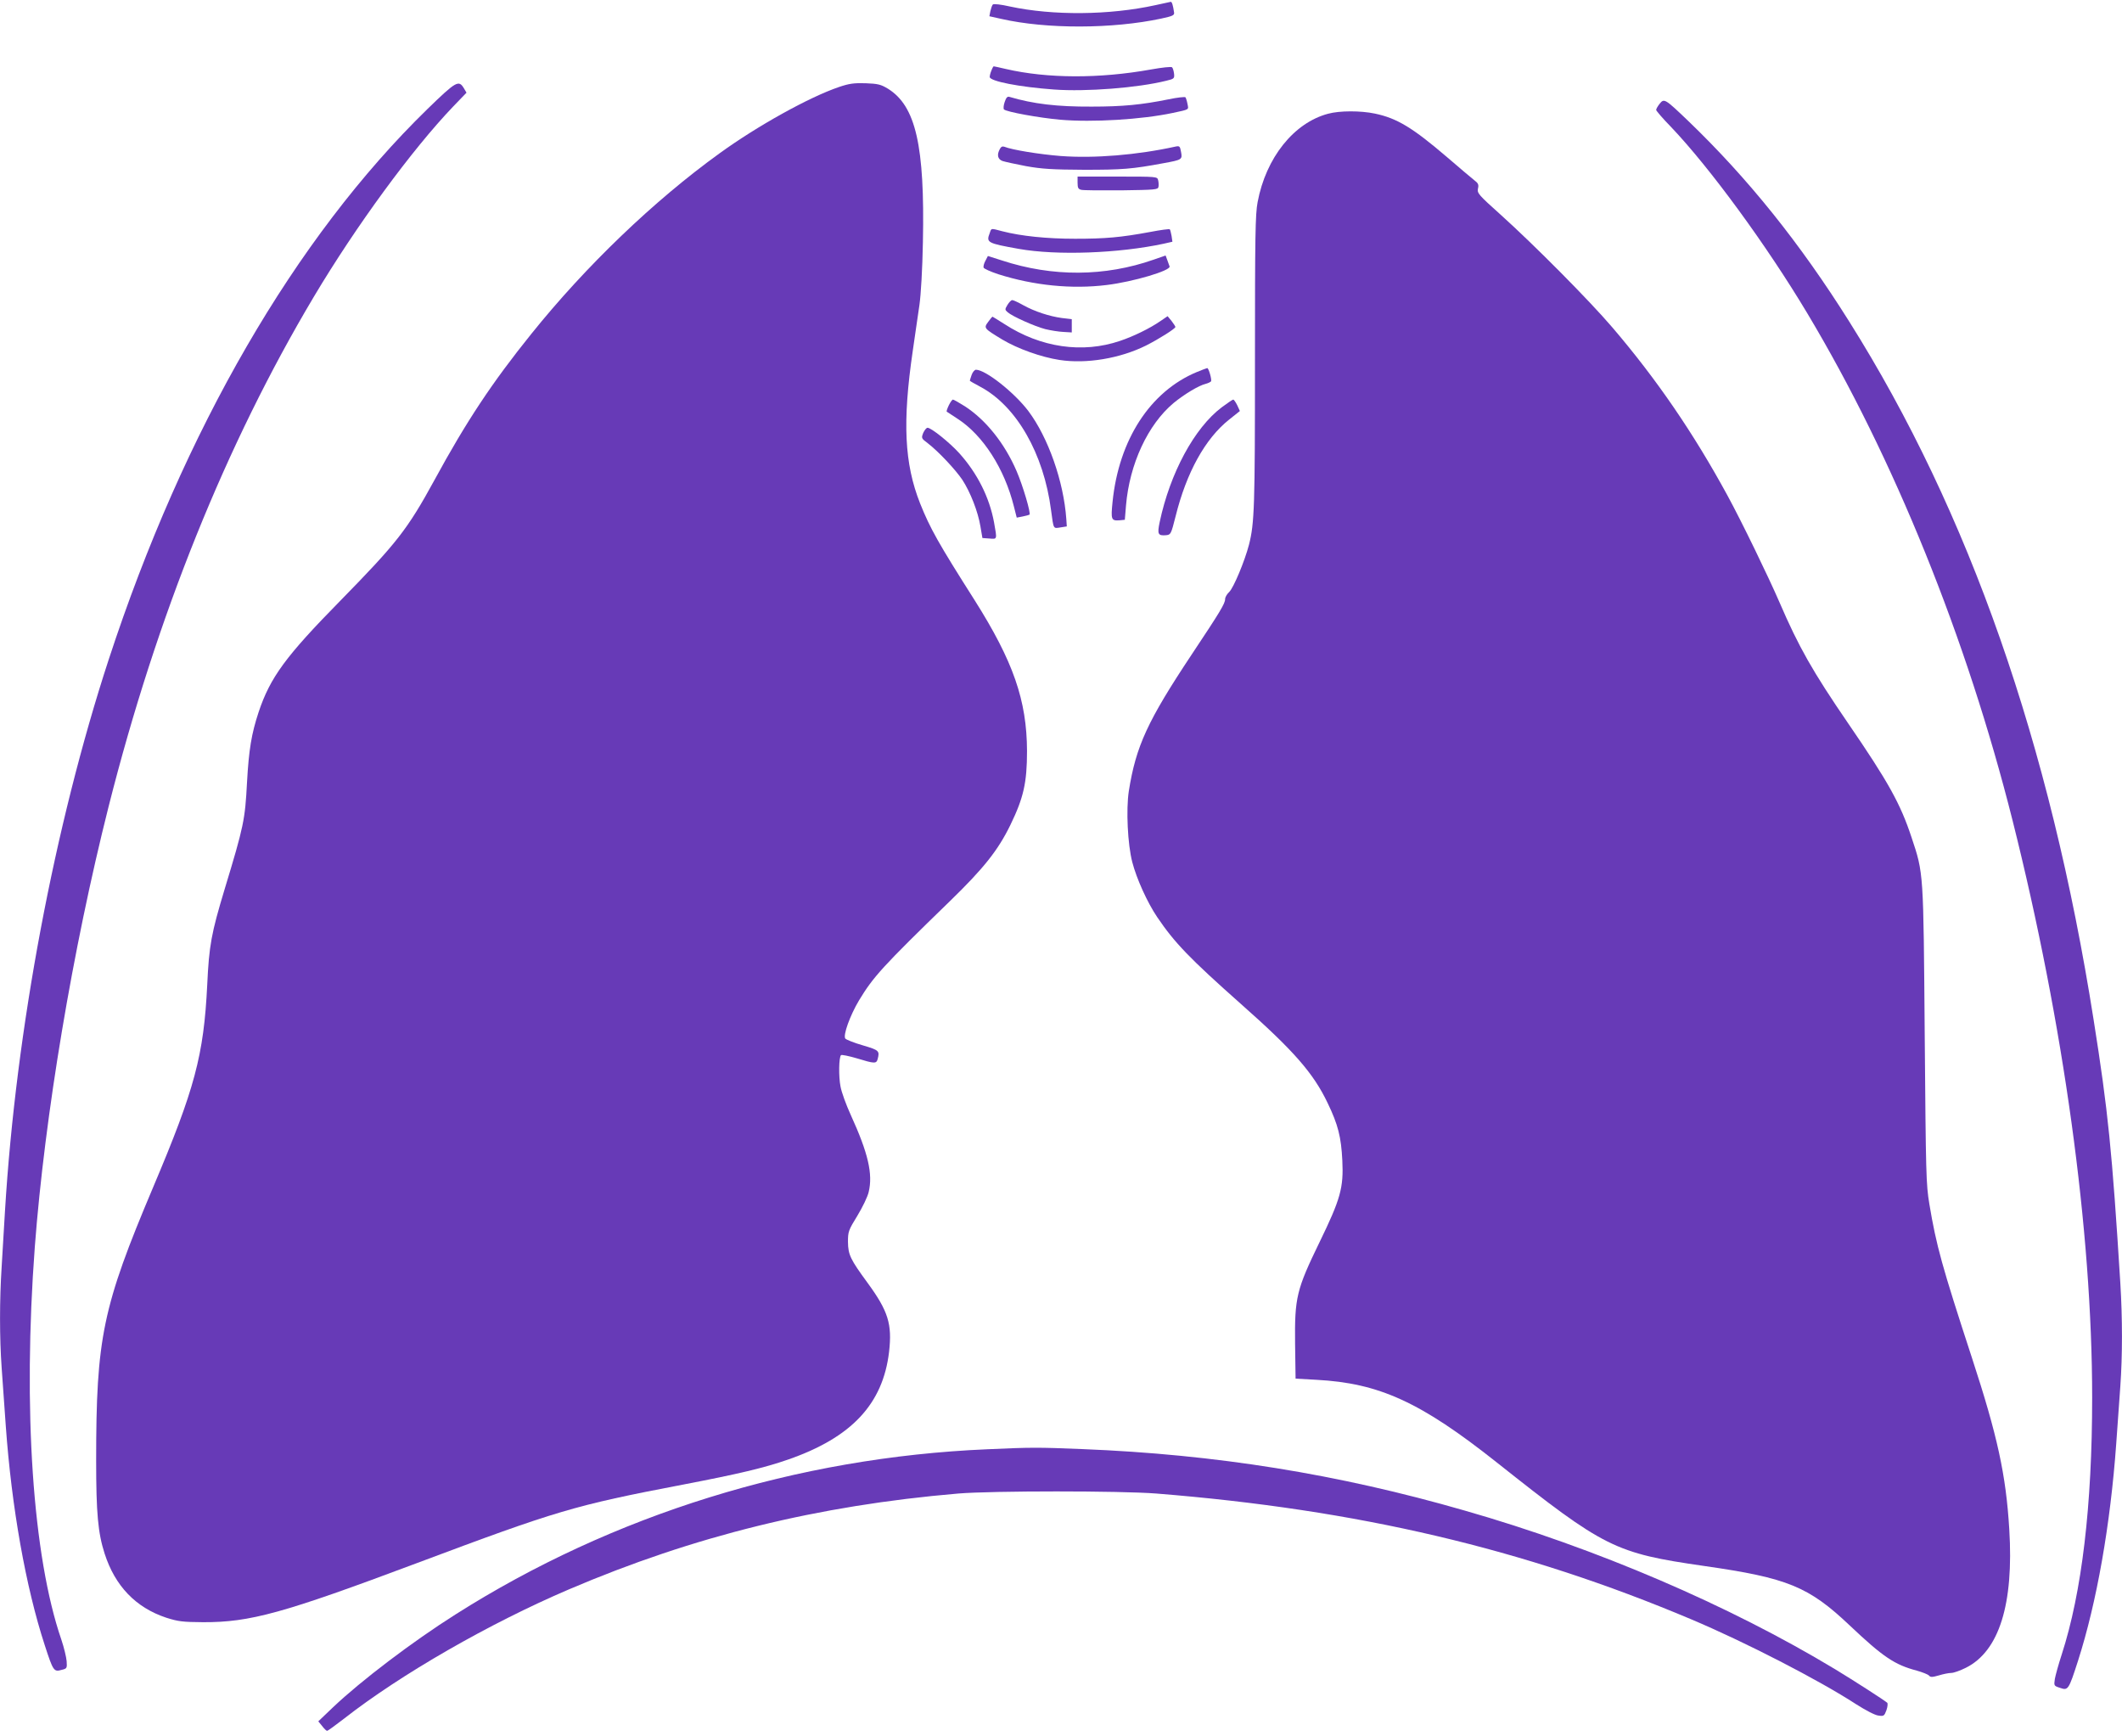 <?xml version="1.0" standalone="no"?>
<!DOCTYPE svg PUBLIC "-//W3C//DTD SVG 20010904//EN"
 "http://www.w3.org/TR/2001/REC-SVG-20010904/DTD/svg10.dtd">
<svg version="1.0" xmlns="http://www.w3.org/2000/svg"
 width="1280pt" height="1047pt" viewBox="0 0 1280 1047"
 preserveAspectRatio="xMidYMid meet">
<g transform="translate(0,1047) scale(0.1,-0.1)"
fill="#673ab7" stroke="none">
<path d="M6970 10439 c-277 -61 -619 -64 -879 -8 -52 12 -97 17 -102 12 -5 -5
-11 -23 -15 -40 l-6 -31 72 -16 c273 -62 670 -61 965 2 69 15 80 20 77 37 -6
43 -13 65 -20 64 -4 -1 -45 -10 -92 -20z"/>
<path d="M5980 10044 c-6 -14 -10 -31 -10 -38 0 -26 180 -61 389 -76 193 -14
504 10 676 53 47 11 50 14 47 42 -2 17 -7 34 -12 39 -5 5 -60 -1 -127 -13
-312 -56 -625 -55 -876 3 -38 9 -70 16 -73 16 -2 0 -9 -12 -14 -26z"/>
<path d="M2579 9813 c-798 -777 -1470 -1936 -1923 -3320 -328 -1003 -560
-2237 -626 -3328 -6 -99 -15 -250 -20 -335 -13 -201 -13 -428 0 -610 6 -80 17
-238 25 -352 35 -488 120 -969 235 -1321 50 -154 55 -162 100 -149 34 8 35 10
32 53 -2 24 -16 83 -32 130 -173 503 -233 1392 -160 2369 60 791 228 1795 445
2655 290 1148 709 2187 1238 3075 255 428 594 890 841 1148 l80 83 -16 27
c-31 51 -46 43 -219 -125z"/>
<path d="M5060 9945 c-179 -61 -491 -234 -720 -400 -396 -286 -807 -680 -1136
-1090 -236 -293 -391 -527 -582 -878 -165 -302 -228 -382 -571 -732 -327 -333
-421 -460 -491 -670 -43 -130 -59 -226 -70 -424 -12 -226 -19 -262 -135 -644
-80 -265 -94 -339 -105 -577 -21 -426 -75 -627 -326 -1220 -306 -724 -344
-907 -344 -1650 0 -315 11 -436 51 -560 63 -196 188 -326 372 -387 73 -23 98
-26 222 -27 284 -1 483 54 1286 355 851 319 952 349 1604 474 335 64 496 102
639 152 383 133 572 335 609 650 19 167 -5 245 -130 416 -104 142 -117 169
-118 247 0 62 3 70 57 158 31 51 62 115 68 143 26 108 -3 234 -108 464 -28 61
-56 138 -62 172 -12 61 -10 176 3 189 4 4 47 -5 95 -19 108 -33 118 -33 126
-5 13 50 9 54 -89 83 -52 15 -100 34 -106 41 -15 19 28 139 83 231 86 142 141
203 548 598 203 197 290 306 365 460 79 163 100 254 100 445 -1 306 -83 541
-316 910 -220 346 -269 434 -329 584 -95 240 -107 491 -44 921 13 94 32 217
40 275 9 63 18 216 21 380 12 581 -43 821 -211 925 -43 26 -60 30 -135 33 -71
2 -99 -2 -161 -23z"/>
<path d="M6060 9854 c-7 -20 -8 -40 -4 -44 15 -15 214 -51 339 -62 195 -17
491 1 680 41 102 22 95 18 88 54 -3 17 -9 35 -12 40 -4 4 -50 -1 -102 -12
-163 -33 -278 -44 -464 -44 -208 -1 -352 16 -497 59 -12 3 -19 -5 -28 -32z"/>
<path d="M10011 9844 c-12 -15 -21 -31 -21 -37 0 -5 40 -52 90 -103 235 -247
576 -713 822 -1124 522 -872 961 -1958 1238 -3059 308 -1227 480 -2473 480
-3481 0 -650 -62 -1174 -184 -1550 -19 -58 -37 -124 -41 -146 -6 -41 -6 -42
31 -54 49 -17 52 -13 109 164 113 353 195 820 230 1306 8 113 19 270 25 350
13 183 13 408 0 620 -50 802 -74 1039 -161 1588 -262 1665 -751 3063 -1474
4212 -299 476 -612 865 -972 1211 -140 134 -145 137 -172 103z"/>
<path d="M8011 9784 c-207 -55 -375 -266 -425 -533 -14 -72 -16 -204 -16 -960
0 -877 -3 -976 -36 -1106 -26 -100 -93 -260 -119 -285 -14 -13 -25 -32 -25
-43 0 -27 -29 -75 -200 -332 -268 -403 -338 -555 -381 -827 -17 -111 -7 -321
21 -428 26 -100 90 -242 150 -331 105 -155 194 -248 505 -524 319 -282 438
-418 524 -599 62 -129 81 -203 88 -346 8 -164 -11 -232 -137 -491 -140 -288
-151 -335 -148 -614 l3 -210 125 -7 c379 -20 629 -134 1088 -498 652 -517 712
-547 1252 -625 504 -72 630 -124 879 -360 200 -189 270 -236 403 -271 35 -10
68 -23 74 -30 9 -11 20 -10 59 1 26 8 60 15 75 15 15 0 54 14 88 31 201 100
290 384 262 836 -20 329 -71 562 -225 1033 -181 554 -215 676 -257 928 -20
120 -21 175 -28 1017 -8 993 -6 974 -80 1196 -67 202 -139 332 -381 685 -215
314 -299 462 -414 729 -68 157 -228 487 -314 645 -205 377 -429 704 -695 1015
-141 165 -472 498 -674 680 -134 120 -142 130 -137 157 6 24 2 33 -22 51 -15
12 -89 74 -163 138 -209 179 -303 236 -437 264 -86 18 -212 18 -282 -1z"/>
<path d="M6031 9571 c-19 -35 -13 -61 16 -72 15 -5 79 -19 142 -31 95 -17 158
-21 351 -22 229 0 287 4 480 40 110 20 113 22 104 68 -6 34 -9 37 -33 32 -232
-51 -489 -72 -692 -57 -128 10 -294 37 -341 56 -11 4 -20 0 -27 -14z"/>
<path d="M6500 9368 c0 -31 4 -39 23 -43 12 -3 121 -4 242 -3 204 3 220 4 223
21 2 10 1 28 -2 40 -5 22 -7 22 -246 22 l-240 0 0 -37z"/>
<path d="M5970 9064 c-22 -57 -15 -61 175 -95 230 -41 604 -27 874 31 l53 12
-5 35 c-4 20 -8 38 -11 40 -3 3 -56 -4 -118 -16 -178 -33 -270 -41 -453 -41
-170 0 -326 16 -438 45 -73 19 -66 20 -77 -11z"/>
<path d="M5944 8897 c-9 -16 -13 -34 -11 -41 3 -7 43 -25 89 -40 214 -68 443
-91 653 -65 159 19 388 87 380 112 -3 7 -9 24 -14 39 l-10 27 -72 -25 c-294
-103 -610 -105 -915 -5 l-85 27 -15 -29z"/>
<path d="M6077 8631 c-16 -27 -16 -29 1 -44 28 -25 162 -85 227 -102 33 -8 83
-16 110 -17 l50 -3 0 40 0 40 -60 7 c-74 10 -164 39 -234 78 -30 17 -59 30
-65 30 -7 0 -19 -13 -29 -29z"/>
<path d="M5961 8529 c-28 -38 -27 -39 85 -107 92 -55 234 -106 345 -123 162
-25 365 9 522 87 79 40 177 102 177 112 0 4 -11 20 -23 36 l-24 29 -44 -30
c-62 -43 -162 -92 -243 -119 -226 -77 -478 -41 -698 102 -38 24 -70 44 -71 44
-2 0 -14 -14 -26 -31z"/>
<path d="M7219 8226 c-281 -117 -470 -408 -508 -783 -11 -108 -8 -115 44 -111
l30 3 7 85 c21 251 132 490 288 620 65 53 151 105 193 115 15 4 29 11 32 15 6
9 -14 80 -23 80 -4 -1 -32 -11 -63 -24z"/>
<path d="M5861 8209 c-6 -18 -11 -33 -11 -35 0 -2 28 -18 62 -36 219 -116 384
-404 428 -745 16 -117 12 -111 57 -104 l38 6 -3 45 c-16 226 -109 491 -229
651 -85 112 -258 249 -316 249 -8 0 -20 -14 -26 -31z"/>
<path d="M5723 8025 c-9 -19 -15 -36 -12 -38 2 -1 31 -20 64 -42 154 -99 284
-301 341 -530 l17 -67 36 7 c20 4 38 9 41 11 9 9 -40 175 -78 263 -72 167
-185 308 -311 390 -35 22 -68 41 -73 41 -4 0 -16 -16 -25 -35z"/>
<path d="M7369 8013 c-164 -124 -311 -395 -374 -693 -15 -72 -10 -82 39 -78
28 3 30 6 57 113 66 266 179 470 324 585 l64 51 -16 35 c-9 18 -20 34 -24 34
-4 0 -35 -21 -70 -47z"/>
<path d="M5569 7859 c-12 -31 -12 -33 27 -62 66 -51 167 -159 209 -221 49 -76
94 -191 109 -281 l12 -70 42 -3 c48 -4 47 -8 28 98 -28 151 -101 296 -210 417
-59 65 -169 153 -191 153 -7 0 -18 -14 -26 -31z"/>
<path d="M5955 1729 c-1146 -49 -2258 -394 -3207 -996 -261 -165 -569 -399
-739 -560 l-89 -85 23 -28 c12 -16 25 -29 30 -29 4 -1 50 33 102 73 341 267
877 575 1357 780 754 322 1502 506 2348 578 205 17 978 17 1195 0 1214 -97
2215 -332 3225 -758 323 -136 772 -367 995 -512 58 -37 115 -67 135 -69 33 -5
36 -3 49 32 7 20 9 40 5 45 -20 17 -197 131 -314 202 -641 387 -1444 731
-2234 957 -766 221 -1504 339 -2306 371 -268 11 -309 11 -575 -1z"/>
</g>
</svg>
